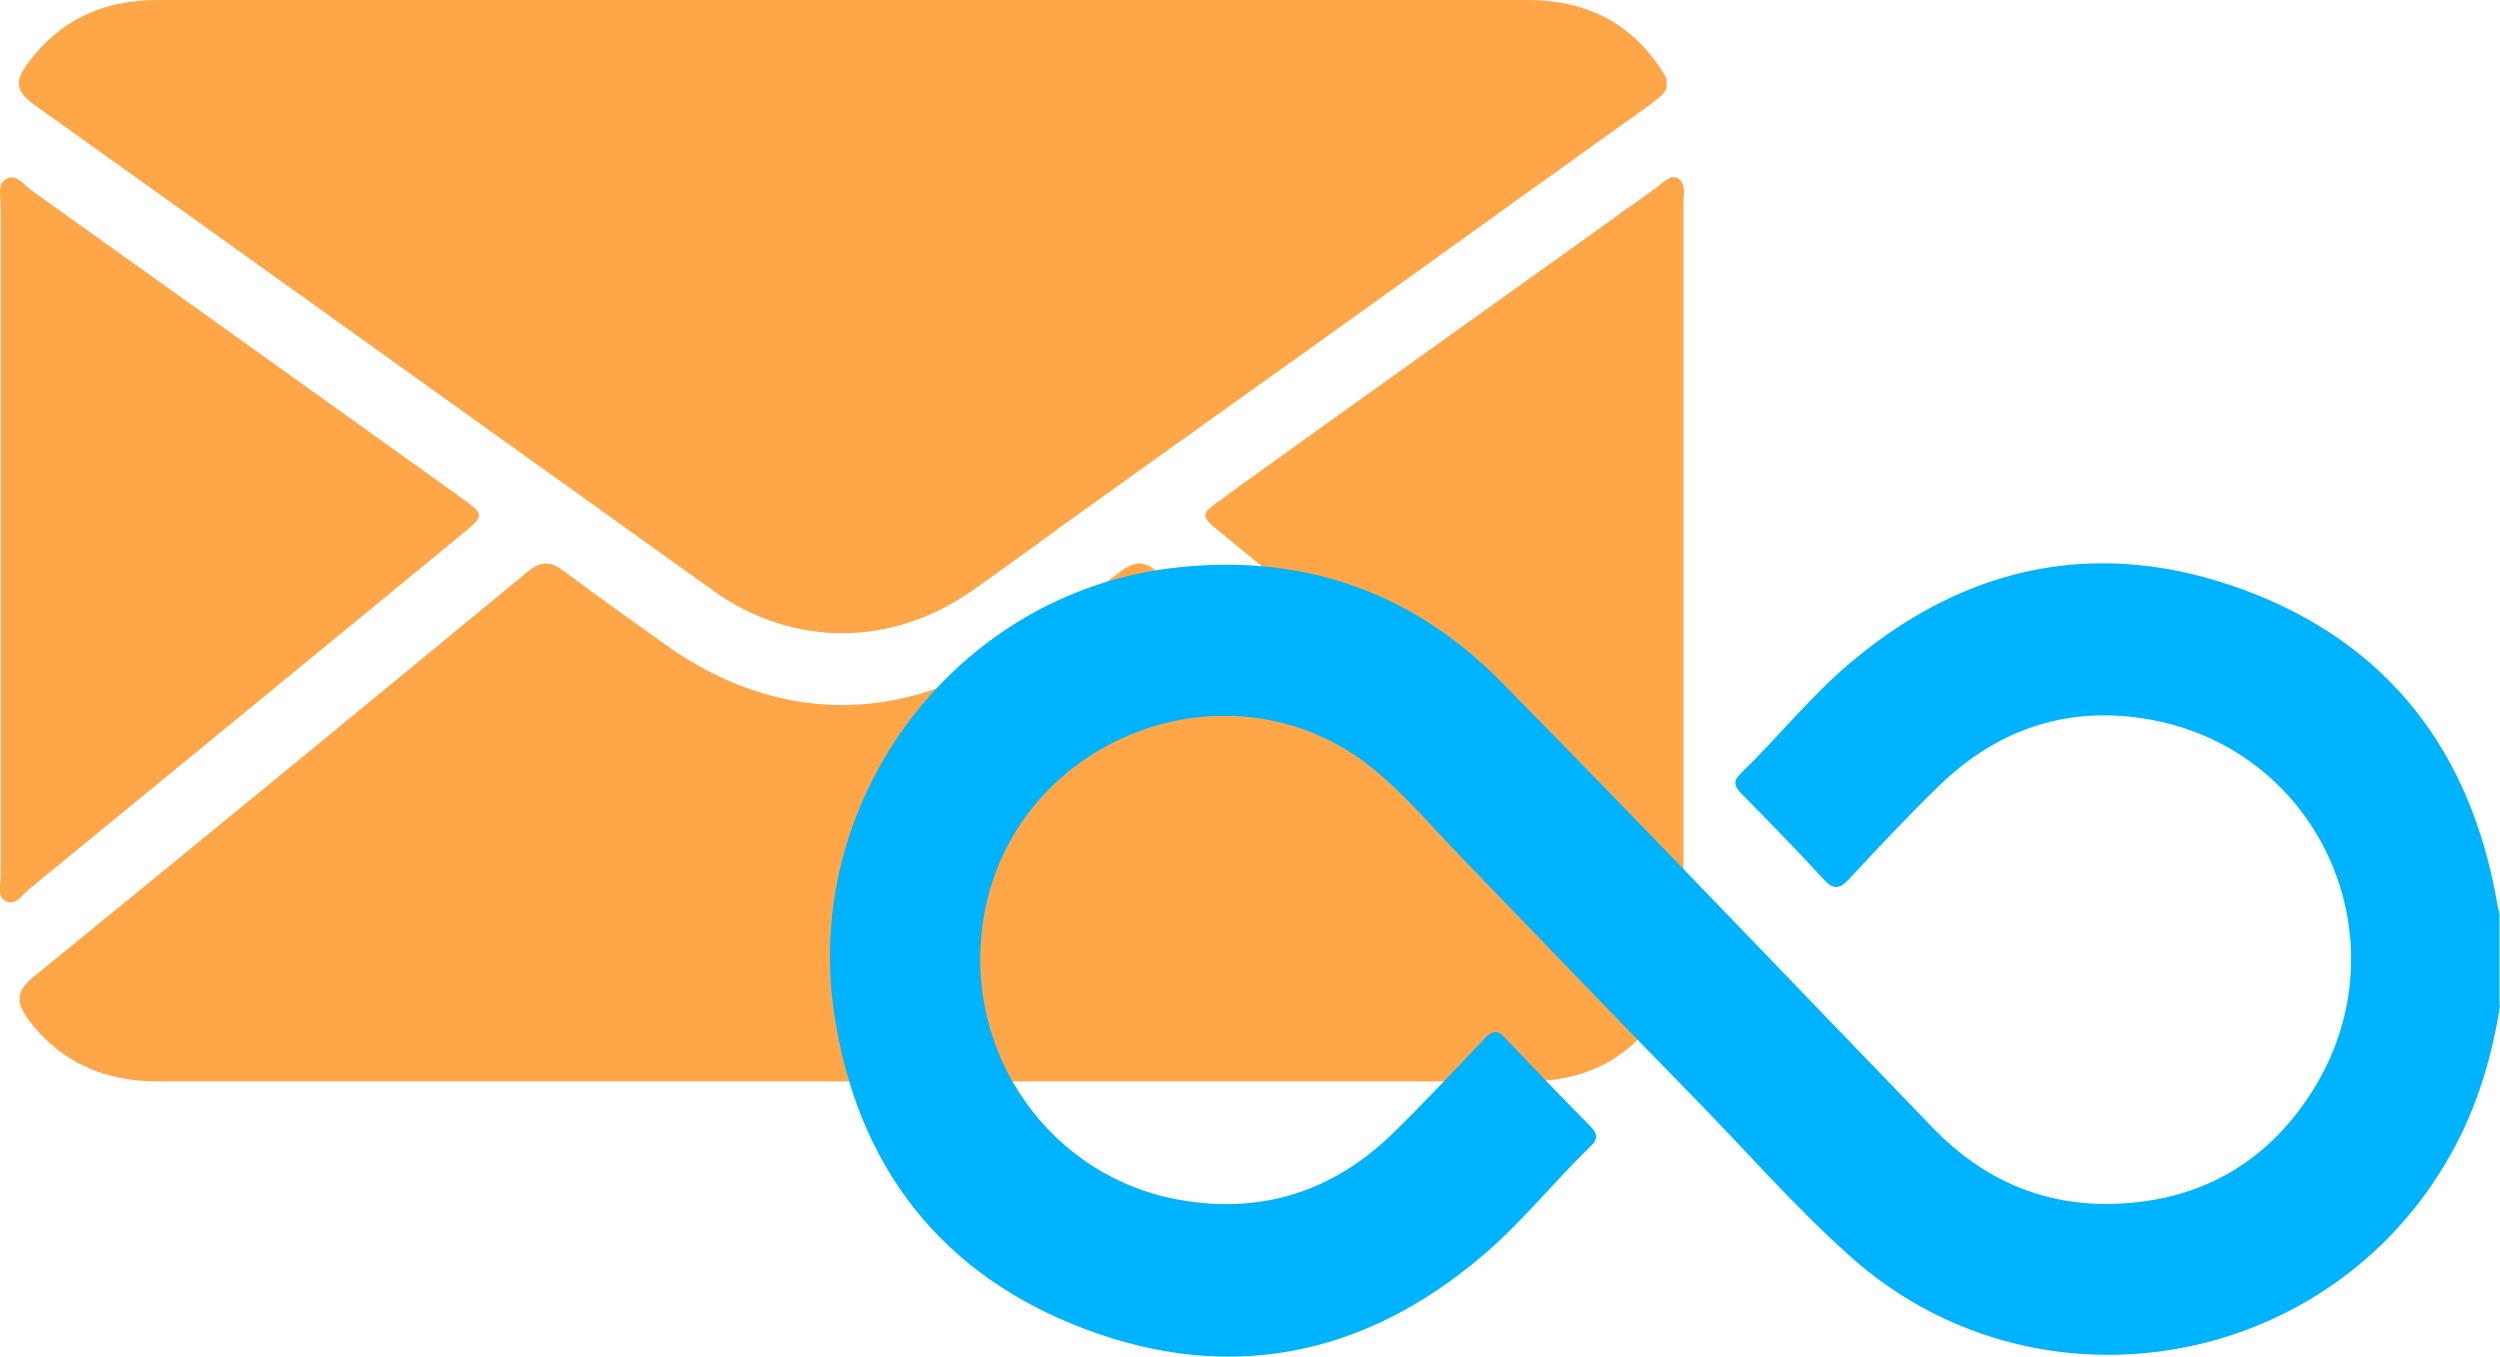 <svg width="129" height="70" viewBox="0 0 129 70" fill="none" xmlns="http://www.w3.org/2000/svg">
<g clip-path="url(#clip0_1948_513)">
<path d="M85.992 4.093V4.527C85.918 4.825 85.561 5.097 84.945 5.544C83.134 6.834 81.323 8.124 79.512 9.438C79.376 9.538 79.241 9.637 79.105 9.711C78.97 9.823 78.834 9.922 78.699 10.009C72.921 14.176 67.118 18.331 61.328 22.461C61.118 22.622 60.897 22.771 60.663 22.932C58.642 24.396 56.609 25.834 54.589 27.286C54.478 27.385 54.355 27.459 54.244 27.546C54.133 27.62 54.035 27.707 53.911 27.782C53.8 27.856 53.677 27.955 53.566 28.042C52.421 28.861 51.275 29.704 50.117 30.51C45.99 33.388 40.889 33.413 36.812 30.485C25.108 22.114 13.429 13.73 1.737 5.383C0.789 4.701 0.789 4.142 1.405 3.311C3.08 1.005 5.359 0 8.144 0H78.81C81.434 0 83.676 0.881 85.314 3.014C85.659 3.485 85.893 3.82 85.992 4.093Z" fill="#FFA648"/>
<path d="M85.462 52.55C85.018 53.157 84.526 53.666 84.008 54.1C83.873 54.212 83.737 54.311 83.602 54.398C83.491 54.497 83.368 54.571 83.232 54.658C81.963 55.439 80.485 55.799 78.834 55.799H8.143C5.421 55.799 3.141 54.844 1.466 52.612C0.825 51.731 0.801 51.148 1.762 50.379C10.262 43.459 18.726 36.513 27.177 29.543C27.855 28.972 28.36 28.91 29.062 29.444C30.811 30.758 32.598 32.011 34.372 33.288C40.051 37.344 46.568 37.419 52.309 33.462C53.554 32.606 54.761 31.738 55.993 30.833C56.104 30.758 56.203 30.672 56.326 30.597C56.437 30.523 56.535 30.436 56.658 30.337C57.053 30.064 57.459 29.766 57.841 29.481C58.519 28.972 59.011 28.91 59.726 29.506C68.214 36.513 76.715 43.496 85.24 50.441C86.139 51.16 86.09 51.731 85.474 52.574L85.462 52.55Z" fill="#FFA648"/>
<path d="M0.037 27.794C0.037 22.076 0.037 16.359 0.037 10.654C0.037 10.158 -0.16 9.488 0.333 9.227C0.85 8.955 1.245 9.55 1.639 9.835C9.018 15.106 16.398 20.377 23.765 25.661C25.022 26.566 25.022 26.591 23.827 27.571C16.386 33.685 8.945 39.787 1.491 45.889C1.146 46.175 0.814 46.733 0.321 46.51C-0.172 46.286 0.037 45.666 0.037 45.207C0.037 39.403 0.037 33.611 0.037 27.806V27.794Z" fill="#FFA648"/>
<path d="M86.608 46.485C86.128 46.745 85.795 46.175 85.438 45.902C83.491 44.314 81.57 42.727 79.635 41.139C75.397 37.666 71.147 34.181 66.934 30.721C65.665 29.679 64.383 28.625 63.114 27.583C61.981 26.666 61.883 26.579 62.843 25.896C62.942 25.834 63.041 25.76 63.139 25.686C63.25 25.611 63.373 25.512 63.484 25.425C70.124 20.65 76.777 15.9 83.405 11.162C83.578 11.026 83.738 10.902 83.91 10.79C84.083 10.679 84.243 10.555 84.415 10.443C84.76 10.182 85.093 9.959 85.45 9.699C85.61 9.587 85.783 9.401 85.98 9.289C86.152 9.153 86.35 9.079 86.559 9.19C87.027 9.451 86.867 10.009 86.867 10.48V45.17C86.867 45.617 87.064 46.224 86.596 46.485H86.608Z" fill="#FFA648"/>
<path d="M129 51.892C128.544 54.819 127.669 57.585 126.129 60.128C119.649 70.905 104.89 73.212 95.514 64.865C92.558 62.236 89.958 59.222 87.174 56.394C83.244 52.376 79.351 48.32 75.446 44.277C73.918 42.702 72.514 41.003 70.801 39.626C63.434 33.698 52.174 38.113 50.732 47.502C49.673 54.36 54.206 60.81 61.007 61.938C65.134 62.633 68.781 61.467 71.811 58.54C73.462 56.94 75.027 55.241 76.616 53.579C76.973 53.207 77.232 53.095 77.639 53.529C79.105 55.08 80.583 56.618 82.086 58.143C82.431 58.503 82.468 58.776 82.086 59.135C80.164 60.996 78.501 63.104 76.456 64.828C70.37 69.988 63.459 71.377 56.042 68.599C48.576 65.808 44.191 60.177 43.032 52.215C41.431 41.139 49.34 30.733 60.329 29.332C66.982 28.489 72.785 30.424 77.491 35.211C84.981 42.826 92.348 50.553 99.777 58.242C102.229 60.773 105.235 62.137 108.709 62.124C113.255 62.1 116.914 60.152 119.353 56.246C124.121 48.618 119.784 38.733 110.964 37.133C106.812 36.377 103.128 37.567 100.085 40.519C98.471 42.082 96.931 43.719 95.404 45.368C94.874 45.939 94.566 45.877 94.073 45.344C92.706 43.855 91.289 42.404 89.872 40.966C89.527 40.606 89.379 40.333 89.811 39.924C91.745 38.051 93.433 35.918 95.502 34.181C101.551 29.084 108.401 27.72 115.781 30.436C123.234 33.189 127.521 38.795 128.864 46.671C128.889 46.832 128.938 46.993 128.975 47.167V51.905L129 51.892Z" fill="#00B3FF"/>
</g>
<defs>
<clipPath id="clip0_1948_513">
<rect width="129" height="70" fill="white"/>
</clipPath>
</defs>
</svg>
